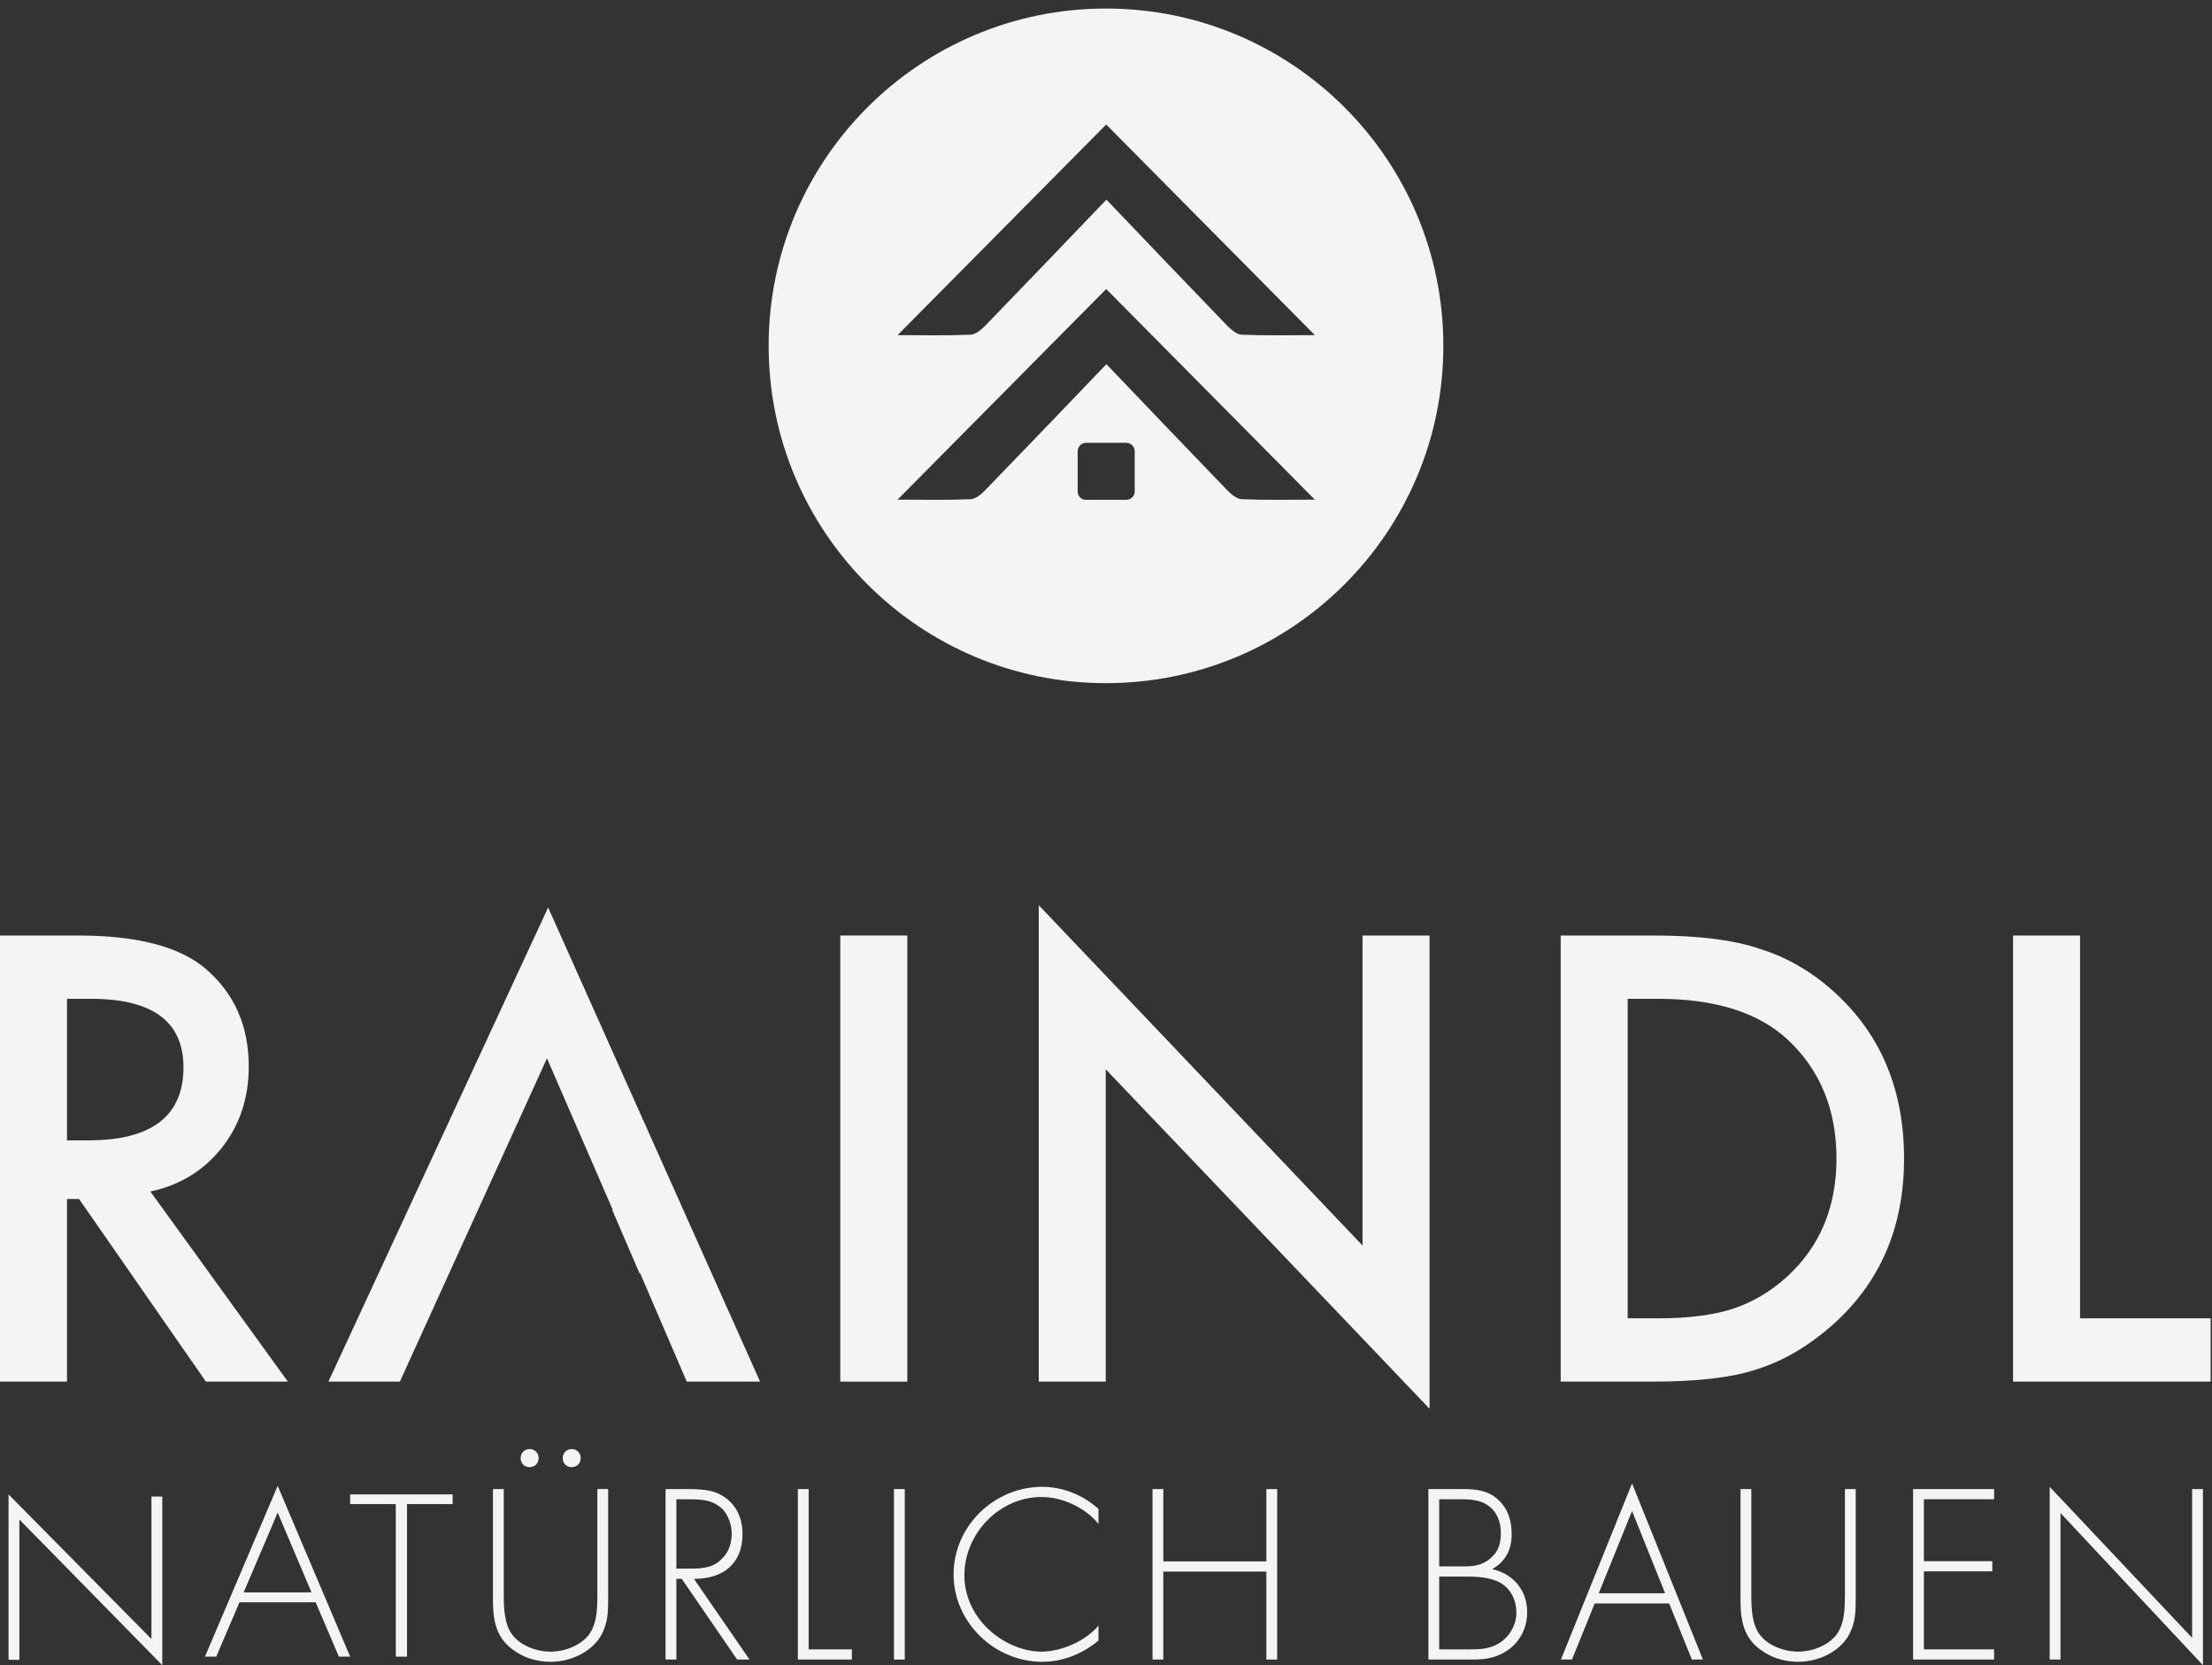 <?xml version="1.0" encoding="UTF-8" standalone="no"?>
<svg
   xmlns:dc="http://purl.org/dc/elements/1.1/"
   xmlns:cc="http://creativecommons.org/ns#"
   xmlns:rdf="http://www.w3.org/1999/02/22-rdf-syntax-ns#"
   xmlns:svg="http://www.w3.org/2000/svg"
   xmlns="http://www.w3.org/2000/svg"
   xmlns:xlink="http://www.w3.org/1999/xlink"
   id="svg52"
   version="1.1"
   viewBox="0 0 259 195"
   height="195px"
   width="259px">
  <rect x="0" y="0" width="259" height="195" fill="#333333" stroke="none"/>
  <defs
     id="defs10">
    <path
       id="path_1"
       d="M0 0L79 0L79 79L0 79L0 0Z" />
    <path
       id="path_2"
       d="M0 88.997L258.839 88.997L258.839 0L0 0L0 88.997Z" />
    <clipPath
       id="mask_1">
      <use
         id="use4"
         xlink:href="#path_1" />
    </clipPath>
    <clipPath
       id="mask_2">
      <use
         id="use7"
         xlink:href="#path_2" />
    </clipPath>
  </defs>
  <g
     transform="translate(0 106)"
     id="icon--header--logo--raindl">
    <path
       stroke="none"
       fill-rule="evenodd"
       fill="#F4F4F4"
       id="path26"
       transform="translate(1 68.997)"
       d="M0 19.367L1.268 19.367L1.268 2.941L18 20L18 0.254L16.731 0.254L16.731 16.933L0 0L0 19.367Z" />
    <path
       stroke="none"
       fill-rule="evenodd"
       fill="#F4F4F4"
       id="Fill-2"
       transform="translate(24 67.997)"
       d="M4.526 12.477L12.474 12.477L8.514 3.132L4.526 12.477ZM8.514 0L17 20L15.68 20L12.959 13.633L4.041 13.633L1.321 20L0 20L8.514 0Z" />
    <path
       stroke="none"
       fill-rule="evenodd"
       fill="#F4F4F4"
       id="Fill-3"
       transform="translate(41 68.997)"
       d="M12 0L12 1.133L6.657 1.133L6.657 19L5.343 19L5.343 1.133L0 1.133L0 0L12 0Z" />
    <g
       id="Group-25">
      <path
         stroke="none"
         fill-rule="evenodd"
         fill="#F4F4F4"
         id="Fill-4"
         transform="translate(57.72 63.689)"
         d="M9.221 2.118C8.615 2.118 8.167 1.667 8.167 1.059C8.167 0.45 8.615 0 9.221 0C9.827 0 10.275 0.45 10.275 1.059C10.275 1.667 9.827 2.118 9.221 2.118L9.221 2.118ZM4.294 2.118C3.689 2.118 3.241 1.667 3.241 1.059C3.241 0.45 3.689 0 4.294 0C4.9 0 5.348 0.45 5.348 1.059C5.348 1.667 4.9 2.118 4.294 2.118L4.294 2.118ZM0 4.686L1.265 4.686L1.265 17.234C1.265 19.192 1.502 20.331 1.897 21.152C2.714 22.82 4.848 23.72 6.745 23.72C8.747 23.72 10.618 22.74 11.382 21.522C12.067 20.411 12.225 19.272 12.225 16.969L12.225 4.686L13.489 4.686L13.489 17.339C13.489 19.325 13.411 20.278 12.805 21.549C11.935 23.402 9.511 24.911 6.745 24.911C5.454 24.911 4.11 24.593 3.004 23.932C0.711 22.581 0 20.834 0 17.684L0 4.686Z" />
      <path
         stroke="none"
         fill-rule="evenodd"
         fill="#F4F4F4"
         id="Fill-6"
         transform="translate(77.929 68.374)"
         d="M3.004 9.319C5.428 9.319 6.166 8.71 6.955 7.757C7.482 7.121 7.746 6.089 7.746 5.242C7.746 3.891 7.14 2.647 6.35 2.064C5.164 1.191 4.137 1.191 2.029 1.191L1.265 1.191L1.265 9.319L3.004 9.319ZM2.688 0C4.637 0 5.507 0.212 6.297 0.582C7.72 1.297 9.011 2.727 9.011 5.294C9.011 8.71 6.745 10.509 3.399 10.509L3.32 10.509L9.827 19.961L8.378 19.961L1.897 10.509L1.265 10.509L1.265 19.961L0 19.961L0 0L2.688 0Z" />
      <path
         stroke="none"
         fill-rule="evenodd"
         fill="#F4F4F4"
         id="Fill-8"
         transform="translate(93.421 68.374)"
         d="M0 0L1.265 0L1.265 18.769L6.323 18.769L6.323 19.961L0 19.961L0 0Z" />
      <path
         stroke="none"
         fill-rule="evenodd"
         fill="none"
         id="Clip-11"
         d="M0 88.997L258.839 88.997L258.839 0L0 0L0 88.997Z" />
      <g
         id="g48"
         clip-path="url(#mask_2)">
        <path
           stroke="none"
           fill-rule="evenodd"
           fill="#F4F4F4"
           id="Fill-10"
           transform="translate(104.672 68.375)"
           d="M0 19.961L1.265 19.961L1.265 0L0 0L0 19.961Z" />
        <path
           stroke="none"
           fill-rule="evenodd"
           fill="#F4F4F4"
           id="Fill-12"
           transform="translate(111.654 68.11)"
           d="M16.967 4.341C15.413 2.435 12.752 1.191 10.302 1.191C5.375 1.191 1.265 5.453 1.265 10.377C1.265 12.918 2.45 15.275 4.373 16.943C6.033 18.372 8.194 19.299 10.302 19.299C12.62 19.299 15.465 18.055 16.967 16.254L16.967 18.001C15.07 19.563 12.831 20.49 10.354 20.49C4.821 20.49 0 15.883 0 10.271C0 4.58 4.769 0 10.381 0C12.804 0 15.202 0.979 16.967 2.594L16.967 4.341Z" />
        <path
           stroke="none"
           fill-rule="evenodd"
           fill="#F4F4F4"
           id="Fill-13"
           transform="translate(134.946 68.374)"
           d="M0 0L1.265 0L1.265 8.471L13.332 8.471L13.332 0L14.597 0L14.597 19.961L13.332 19.961L13.332 9.662L1.265 9.662L1.265 19.961L0 19.961L0 0Z" />
        <path
           stroke="none"
           fill-rule="evenodd"
           fill="#F4F4F4"
           id="Fill-14"
           transform="translate(167.249 68.375)"
           d="M4.795 18.769C5.954 18.769 7.035 18.742 8.088 18.16C9.432 17.419 10.302 15.989 10.302 14.454C10.302 13.13 9.722 11.568 8.142 10.827C7.219 10.403 6.007 10.245 4.585 10.245L1.265 10.245L1.265 18.769L4.795 18.769ZM4.4 9.054C6.113 9.054 7.035 8.445 7.746 7.624C8.352 6.909 8.484 5.93 8.484 5.109C8.484 3.785 8.009 2.594 6.851 1.826C5.928 1.217 4.664 1.191 3.61 1.191L1.265 1.191L1.265 9.054L4.4 9.054ZM4.11 0C5.612 0 6.956 0.159 8.115 1.191C9.327 2.277 9.748 3.706 9.748 5.294C9.748 7.094 9.037 8.498 7.457 9.371C9.933 9.901 11.566 11.86 11.566 14.401C11.566 16.334 10.671 17.922 9.274 18.875C8.247 19.59 7.008 19.96 5.401 19.96L0 19.96L0 0L4.11 0Z" />
        <path
           stroke="none"
           fill-rule="evenodd"
           fill="#F4F4F4"
           id="Fill-15"
           transform="translate(182.768 67.712)"
           d="M4.427 12.866L12.198 12.866L8.326 3.23L4.427 12.866ZM8.326 0L16.625 20.623L15.334 20.623L12.673 14.057L3.952 14.057L1.291 20.623L0 20.623L8.326 0Z" />
        <path
           stroke="none"
           fill-rule="evenodd"
           fill="#F4F4F4"
           id="Fill-16"
           transform="translate(203.794 68.374)"
           d="M0 0L1.265 0L1.265 12.548C1.265 14.507 1.502 15.645 1.897 16.466C2.714 18.134 4.848 19.034 6.745 19.034C8.748 19.034 10.618 18.055 11.382 16.837C12.067 15.725 12.225 14.587 12.225 12.284L12.225 0L13.489 0L13.489 12.654C13.489 14.639 13.411 15.592 12.805 16.863C11.935 18.716 9.511 20.225 6.745 20.225C5.454 20.225 4.11 19.908 3.003 19.246C0.712 17.896 0 16.148 0 12.998L0 0Z" />
        <path
           stroke="none"
           fill-rule="evenodd"
           fill="#F4F4F4"
           id="Fill-17"
           transform="translate(224.002 68.374)"
           d="M9.485 0L9.485 1.191L1.265 1.191L1.265 8.445L9.274 8.445L9.274 9.636L1.265 9.636L1.265 18.769L9.485 18.769L9.485 19.961L0 19.961L0 0L9.485 0Z" />
        <path
           stroke="none"
           fill-rule="evenodd"
           fill="#F4F4F4"
           id="Fill-18"
           transform="translate(239.996 68.11)"
           d="M0 0L16.677 17.684L16.677 0.265L17.942 0.265L17.942 20.887L1.265 3.071L1.265 20.225L0 20.225L0 0Z" />
        <path
           stroke="none"
           fill-rule="evenodd"
           fill="#F4F4F4"
           id="Fill-19"
           transform="translate(-0 3.552)"
           d="M7.846 23.988L10.338 23.988C17.767 23.988 21.483 21.135 21.483 15.428C21.483 10.082 17.868 7.409 10.64 7.409L7.846 7.409L7.846 23.988ZM33.706 52.239L24.109 52.239L9.26 30.856L7.846 30.856L7.846 52.239L0 52.239L0 0L9.193 0C16.062 0 21.022 1.297 24.076 3.891C27.443 6.778 29.126 10.59 29.126 15.327C29.126 19.026 28.071 22.206 25.961 24.868C23.85 27.529 21.067 29.232 17.61 29.976L33.706 52.239Z" />
        <path
           stroke="none"
           fill-rule="evenodd"
           fill="#F4F4F4"
           id="Fill-20"
           transform="translate(98.39 3.553)"
           d="M0 52.239L7.846 52.239L7.846 0L0 0L0 52.239Z" />
        <path
           stroke="none"
           fill-rule="evenodd"
           fill="#F4F4F4"
           id="Fill-21"
           transform="translate(121.625 -0)"
           d="M0 55.791L0 0L37.914 39.855L37.914 3.553L45.76 3.553L45.76 58.971L7.846 19.217L7.846 55.791L0 55.791Z" />
        <path
           stroke="none"
           fill-rule="evenodd"
           fill="#F4F4F4"
           id="Fill-22"
           transform="translate(182.739 3.552)"
           d="M7.846 44.828L11.381 44.828C14.905 44.828 17.835 44.457 20.169 43.713C22.503 42.923 24.614 41.672 26.5 39.956C30.361 36.416 32.291 31.803 32.291 26.119C32.291 20.39 30.383 15.744 26.568 12.18C23.133 9 18.071 7.409 11.381 7.409L7.846 7.409L7.846 44.828ZM0 52.239L0 0L10.91 0C16.14 0 20.271 0.519 23.301 1.556C26.556 2.571 29.508 4.297 32.157 6.732C37.521 11.651 40.204 18.112 40.204 26.119C40.204 34.149 37.41 40.645 31.821 45.607C29.014 48.088 26.073 49.815 22.998 50.783C20.125 51.754 16.05 52.239 10.775 52.239L0 52.239Z" />
        <path
           stroke="none"
           fill-rule="evenodd"
           fill="#F4F4F4"
           id="Fill-23"
           transform="translate(235.706 3.552)"
           d="M7.846 0L7.846 44.828L23.133 44.828L23.133 52.239L0 52.239L0 0L7.846 0Z" />
        <path
           stroke="none"
           fill-rule="evenodd"
           fill="#F4F4F4"
           id="Fill-24"
           transform="translate(38.454 0.27)"
           d="M25.59 17.661L33.302 35.424L33.234 35.424L36.422 42.833L36.501 42.833L41.955 55.521L50.541 55.521L25.726 0L0 55.521L8.365 55.521L25.59 17.661Z" />
      </g>
    </g>
  </g>
  <path
     style="fill:#f4f4f4;fill-rule:evenodd;stroke:none"
     d="m 145.392,39.193 c -0.606,-0.025 -1.282,-0.623 -1.76,-1.117 -4.471,-4.627 -9.317,-9.71 -14.083,-14.698 -4.766,4.988 -9.661,10.071 -14.132,14.698 -0.478,0.495 -1.154,1.092 -1.761,1.117 -2.824,0.118 -5.655,0.053 -8.562,0.053 8.136,-8.215 16.136,-16.291 24.43,-24.666 8.294,8.374 16.294,16.451 24.43,24.666 -2.906,0 -5.738,0.066 -8.562,-0.053 z m 0,19.265 c -0.606,-0.025 -1.282,-0.623 -1.76,-1.117 -4.471,-4.628 -9.317,-9.71 -14.083,-14.698 -4.766,4.987 -9.661,10.07 -14.132,14.698 -0.478,0.494 -1.154,1.092 -1.761,1.117 -2.824,0.119 -5.655,0.053 -8.562,0.053 8.136,-8.215 16.136,-16.292 24.43,-24.666 8.294,8.374 16.294,16.451 24.43,24.666 -2.906,0 -5.738,0.066 -8.562,-0.053 z m -12.53,-0.908 c 0,0.541 -0.438,0.979 -0.978,0.979 h -4.741 c -0.528,0 -0.957,-0.428 -0.957,-0.957 v -4.731 c 0,-0.545 0.443,-0.988 0.988,-0.988 h 4.697 c 0.548,0 0.991,0.444 0.991,0.992 z M 129.5,1 C 107.684,1 90,18.685 90,40.5 90,62.315 107.684,80 129.5,80 151.315,80 169,62.315 169,40.5 169,18.685 151.315,1 129.5,1 Z"
     id="path866" />
</svg>
